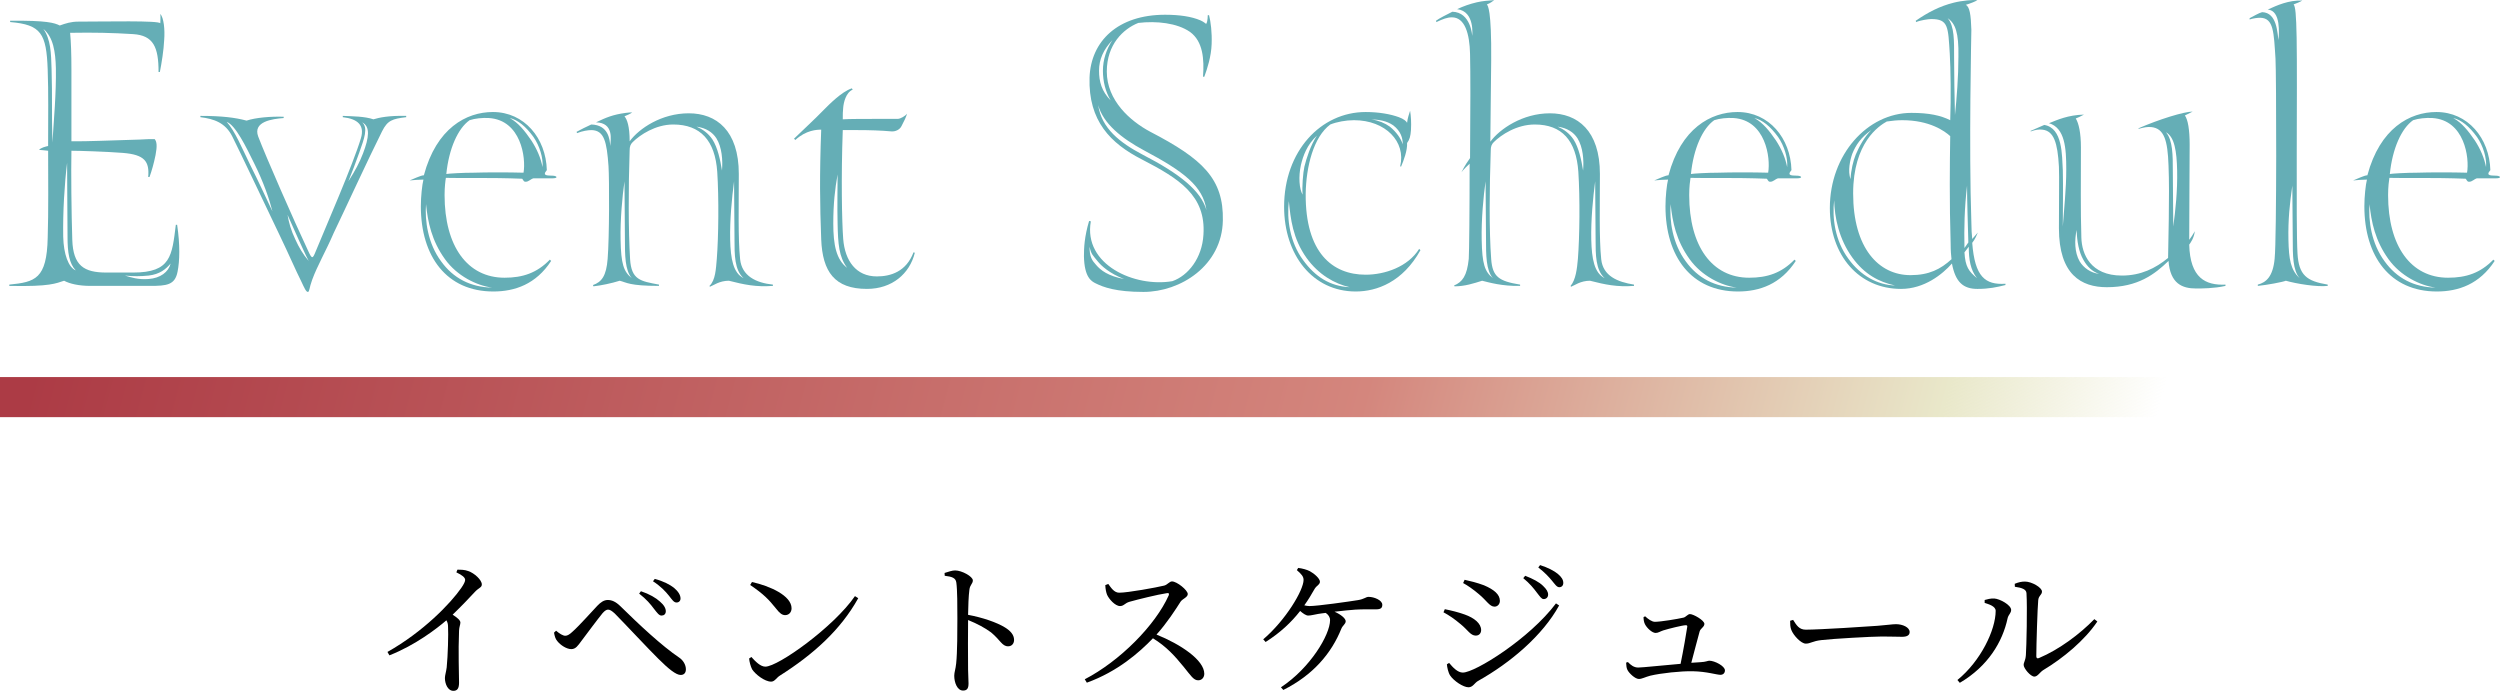 <?xml version="1.0" encoding="UTF-8"?>
<svg id="_レイヤー_1" data-name="レイヤー 1" xmlns="http://www.w3.org/2000/svg" width="579" height="160" xmlns:xlink="http://www.w3.org/1999/xlink" viewBox="0 0 579 160">
  <defs>
    <style>
      .cls-1 {
        fill: #65aeb6;
      }

      .cls-2 {
        fill: url(#_名称未設定グラデーション_216);
      }
    </style>
    <linearGradient id="_名称未設定グラデーション_216" data-name="名称未設定グラデーション 216" x1="-5775.847" y1="4526.356" x2="-5653.591" y2="4063.53" gradientTransform="translate(6012.864 -4236.626)" gradientUnits="userSpaceOnUse">
      <stop offset="0" stop-color="#e9e8ca" stop-opacity="0"/>
      <stop offset=".101" stop-color="#e9e8ca"/>
      <stop offset=".373" stop-color="#d4867d"/>
      <stop offset="1" stop-color="#ac3b45"/>
    </linearGradient>
  </defs>
  <g>
    <path d="M105.937,131.94c.828,0,1.655,0,2.482,.309,1.482,.481,3.171,2.098,3.171,3.094,0,.756-.655,.722-1.62,1.754-1.241,1.341-2.964,3.163-5.136,5.261,.999,.653,1.793,1.272,1.793,1.822,0,.482-.276,.998-.31,1.892-.207,4.917,0,10.075,0,12.035,0,1.341-.414,1.891-1.31,1.891-1.309,0-1.964-1.65-1.964-2.957,0-.653,.275-1.375,.413-2.475,.276-2.683,.414-7.876,.31-9.388,0-.619-.103-1.032-.379-1.513-2.24,1.925-7.17,5.742-13.203,8.115l-.448-.791c8.308-4.676,14.616-11.245,17.098-14.821,.621-.893,.896-1.513,.896-1.857,0-.55-.655-1.1-2.034-1.753l.241-.619Z"/>
    <path d="M128.309,146.521l.482-.447c.793,.687,1.587,1.169,2.138,1.169,.483,0,1-.309,1.723-.998,1.621-1.444,4.585-4.814,5.688-5.949,.759-.79,1.517-1.34,2.414-1.34,.93,0,1.827,.378,2.895,1.409,4.447,4.368,9.618,9.216,13.651,11.933,.931,.619,1.552,1.685,1.552,2.717,0,.825-.448,1.306-1.207,1.306-1.068,0-2.792-1.375-5.205-3.783-2.138-2.098-7.653-8.012-10.066-10.454-.69-.618-1.104-.894-1.551-.894-.344,0-.724,.206-1.275,.826-1.068,1.306-3.688,4.814-4.895,6.43-.792,1.066-1.309,1.891-2.344,1.891-1.068,0-2.482-.894-3.24-1.856-.448-.516-.621-1.17-.758-1.96Zm23.164-5.503c-.792-1.066-1.723-2.201-3.446-3.541l.414-.551c1.964,.654,3.482,1.548,4.412,2.407,.931,.791,1.379,1.582,1.345,2.304-.035,.585-.414,.929-1,.929-.551,0-1-.619-1.724-1.548Zm3.447-3.06c-.792-.997-1.93-2.201-3.688-3.336l.414-.55c2.069,.55,3.516,1.341,4.447,2.064,.966,.825,1.517,1.65,1.517,2.475,0,.551-.38,.929-.931,.929-.621,0-1-.619-1.758-1.582Z"/>
    <path d="M198.01,138.061l.758,.482c-4.102,7.393-10.479,13.067-18.131,17.916-.793,.481-1.206,1.409-2.034,1.409-1.517,0-3.688-1.719-4.412-2.854-.345-.653-.656-1.823-.69-2.51l.517-.344c.965,1.066,2.103,2.235,3.241,2.235,2.964,0,15.822-9.182,20.751-16.334Zm-23.854-3.267c4.171,.929,9.17,3.163,9.17,6.087,0,.929-.621,1.582-1.483,1.582-.724,0-1.275-.447-2.137-1.548-1.655-2.063-2.827-3.301-5.964-5.433l.414-.687Z"/>
    <path d="M218.761,132.697c.931-.275,1.724-.585,2.448-.585,1.551,0,4.102,1.41,4.102,2.304,0,.791-.655,.998-.793,2.133-.207,1.547-.275,3.886-.31,5.845,3.344,.619,6.654,1.754,8.549,2.923,1.172,.722,2.103,1.651,2.103,2.889,0,.79-.483,1.479-1.379,1.479-1.414,0-1.758-1.409-3.964-3.233-1.414-1.032-3.102-1.96-5.309-2.854-.034,2.683-.034,8.012,0,11.486,.035,1.582,.103,2.648,.103,3.198,0,1.169-.344,1.651-1.275,1.651-1.344,0-2.033-1.857-2.033-3.439,0-.791,.31-1.479,.448-2.854,.276-2.545,.276-7.875,.276-10.351,0-2.786,0-6.672-.241-8.356-.139-1.1-1-1.375-2.689-1.582l-.035-.653Z"/>
    <path d="M256.68,135.241c.621,.859,1.345,2.029,2.516,2.029,2.034,0,8.618-1.204,10.445-1.651,.758-.206,1.207-.963,1.792-.963,1.138,0,3.654,2.028,3.654,2.923,0,.756-1.207,1.1-1.655,1.753-1.138,1.788-3.137,4.918-5.584,7.634,5.618,2.27,11.065,5.915,11.065,9.079,0,.756-.482,1.513-1.413,1.513-1.069,0-1.689-1.066-3.31-3.06-2.103-2.579-4.033-4.745-7.17-6.672-3.206,3.336-8.204,7.703-15.306,10.282l-.482-.79c8.101-4.195,16.339-12.483,19.442-19.43,.173-.481-.034-.584-.414-.515-2.138,.309-6.825,1.479-8.652,1.994-1.104,.31-1.31,.997-2.207,.997-1.137,0-2.585-1.651-2.999-2.614-.207-.516-.38-1.306-.414-2.235l.69-.275Z"/>
    <path d="M300.665,131.528c1.068,.137,1.999,.413,2.689,.756,1.034,.55,2.344,1.719,2.344,2.441,0,.653-.724,.859-1.206,1.617-.759,1.34-1.517,2.614-2.414,3.851,.414,.103,.828,.172,1.207,.172,1.862,0,9.308-1.066,11.204-1.375,1.516-.24,1.827-.756,2.481-.756,1.311,0,3.171,.79,3.171,1.822,0,.653-.241,1.066-1.413,1.066-1.138,0-3.206-.034-4.826,.069-1.138,.069-3.034,.275-4.826,.482,1.516,.653,2.586,1.582,2.586,2.201,0,.653-.69,.963-1,1.719-2.275,5.674-6.515,10.729-13.444,14.202l-.551-.618c6.791-4.471,11.375-12.174,11.375-15.544,0-.722-.379-1.238-.999-1.685-.69,.069-1.275,.172-1.758,.24-.862,.138-1.655,.379-2.31,.379-.517,0-1.241-.516-1.861-1.066-2.034,2.614-4.585,5.021-7.998,7.187l-.551-.618c5.205-4.437,9.342-11.383,9.342-13.756,0-.79-.483-1.34-1.552-2.269l.31-.516Z"/>
    <path d="M334.309,141.809l.31-.722c1.655,.344,2.964,.653,4.619,1.238,2.206,.79,3.792,2.063,3.792,3.61,0,.619-.379,1.272-1.241,1.272-1.241,0-1.827-1.306-3.55-2.682-1.38-1.169-2.586-1.994-3.93-2.717Zm26.06-2.064l.724,.482c-3.792,6.912-11.204,13.239-18.821,17.503-.793,.481-1.172,1.444-2.172,1.444-1.206,0-3.412-1.48-4.24-2.717-.448-.654-.724-1.994-.758-2.614l.517-.309c.862,1.032,1.964,2.235,3.171,2.235,2.827,0,15.443-7.841,21.579-16.025Zm-21.51-4.711l.345-.756c1.24,.275,2.827,.653,4.482,1.272,2.344,.998,3.688,2.132,3.688,3.611,0,.721-.517,1.34-1.241,1.34-1.138,0-1.792-1.375-3.62-2.888-1.241-1.066-2.62-2.03-3.653-2.579Zm17.063,2.201c-.69-.929-1.621-2.098-3.137-3.336l.448-.55c1.792,.688,3.276,1.479,4.137,2.338,.826,.791,1.172,1.376,1.172,2.03,0,.619-.449,1.032-1.034,1.032-.517,0-.896-.654-1.586-1.514Zm3.482-2.785c-.724-.86-1.552-1.788-3.137-3.026l.414-.55c1.827,.584,3.206,1.306,4.102,2.029,.863,.722,1.275,1.375,1.275,2.098,0,.619-.379,.997-.93,.997-.586,0-1-.687-1.724-1.547Z"/>
    <path d="M381.019,142.738c.655,.619,1.55,1.272,2.24,1.272,1.379,0,5.274-.653,6.618-.963,.551-.103,1-.825,1.516-.825,.793,0,3.344,1.444,3.344,2.269,0,.722-.896,1.032-1.103,1.754-.379,1.272-1.241,4.745-1.931,7.256,.758-.034,1.482-.103,2.103-.137,1.345-.069,1.69-.344,2.069-.344,1.241,0,3.62,1.238,3.62,2.235,0,.619-.414,1.032-1.034,1.032-.897,0-3.137-.756-6.377-.826-2.723-.069-7.48,.447-9.893,1.032-1.172,.309-1.931,.756-2.62,.756-.897,0-2.31-1.375-2.654-2.098-.207-.447-.276-.859-.31-1.685l.414-.137c.655,.687,1.379,1.272,2.378,1.272,1.034,0,5.688-.516,9.825-.859,.621-2.992,1.379-7.394,1.552-8.632,0-.24-.104-.31-.345-.31-.758,0-4.033,.825-5.24,1.204-.724,.24-1.138,.584-1.758,.584-.792,0-2.034-1.134-2.481-2.063-.241-.482-.31-1.101-.31-1.617l.38-.171Z"/>
    <path d="M415.283,143.564c.792,1.237,1.379,2.269,2.929,2.269,3.241,0,14.858-.756,16.581-.894,2.31-.172,3.447-.379,4.309-.379,1.552,0,3.172,.722,3.172,1.823,0,.687-.517,1.1-1.758,1.1s-2.447-.069-4.654-.069c-2.275,0-11.41,.516-13.995,.825-2.137,.241-2.551,.825-3.654,.825-1.068,0-2.826-1.857-3.343-3.163-.276-.688-.276-1.41-.276-2.132l.69-.206Z"/>
    <path d="M459.647,139.643v-.687c.586-.172,1.379-.379,2.206-.345,1.31,.069,3.929,1.514,3.929,2.649,0,.756-.655,1.1-.828,1.959-1.172,5.433-4.516,11.073-11.065,14.925l-.551-.654c5.412-4.402,8.859-11.622,8.859-16.024,0-1.067-1.621-1.548-2.551-1.823Zm6.963-4.436c.931-.379,1.586-.516,2.378-.516,1.551,0,3.93,1.375,3.93,2.304,0,.79-.724,.859-.862,1.96-.173,1.719-.448,10.453-.448,13.033,0,.447,.241,.585,.621,.413,4.653-1.96,9.41-5.503,12.823-9.01l.689,.55c-2.964,4.402-7.929,8.494-12.513,11.245-.792,.481-1.309,1.513-2.069,1.513-.896,0-2.481-1.925-2.481-2.683,0-.687,.413-.929,.516-2.304,.139-1.891,.345-11.004,.139-14.305-.035-.894-.965-1.272-2.689-1.514l-.034-.687Z"/>
  </g>
  <rect class="cls-2" x="284.613" y="-197.286" width="9.284" height="578.511" transform="translate(197.286 381.225) rotate(-90)"/>
  <g>
    <path class="cls-1" d="M9.046,34.714c.399-.498,1.598-.798,2.098-.897,0-6.779,.101-12.261-.1-17.743-.3-8.274-1.499-10.368-8.693-10.965v-.299c8.493-.1,10.291,.498,11.49,1.096,1.399-.498,2.598-.896,4.297-.896,6.295,0,18.785-.3,18.985,.398,0-.299,.1-1.594,0-2.193,.799,.897,1.1,3.589,.899,6.081-.1,2.292-.599,5.383-.999,7.376h-.3c0-5.781-1.199-8.472-5.895-8.772-4.895-.299-8.993-.398-14.588-.299,.2,2.094,.3,4.884,.3,8.573v16.547c2.198,0,3.697,0,6.495-.1l9.393-.299c1.299-.1,2.398-.1,3.398-.1,.5,.599,.599,1.595,.199,3.688-.399,1.994-.899,3.689-1.398,5.084h-.3c.3-3.588-.8-5.183-5.895-5.582-3.798-.299-10.193-.498-11.891-.498-.1,4.884,0,14.354,.2,20.635,.2,5.98,2.698,7.575,7.894,7.575h6.195c8.793,0,8.994-3.887,9.893-11.064h.3c.7,4.685,.599,8.373,.1,10.866-.599,3.09-2.498,3.289-6.395,3.289h-13.789c-2.698,0-4.796-.498-6.096-1.196-1.898,.599-3.198,1.396-12.69,1.196v-.299c5.995-.599,8.693-1.296,8.893-10.866,.2-6.279,.1-13.855,.1-20.135-.7-.099-2.098-.199-2.098-.199Zm.999-28.011c1.699,2.393,1.798,5.582,1.898,9.271,.2,6.878,0,10.168,.2,17.046,.3-4.884,.9-11.463,.8-17.245-.101-3.787-.6-7.177-2.898-9.071Zm5.596,48.146c0-5.582-.101-10.267-.101-17.145-.599,4.884-.999,11.363-.899,17.145,.1,3.987,1.198,7.077,2.897,7.774-1.499-1.594-1.898-4.086-1.898-7.774Zm13.29,8.971c1.299,.399,3.097,.997,5.495,.798,2.698-.2,4.596-1.595,5.096-3.589-1.1,1.296-2.499,2.492-5.096,2.791-1.998,.2-3.497,.2-5.495,0Z"/>
    <path class="cls-1" d="M77.289,53.952c-1.799,4.187-3.798,7.576-4.997,10.865-.7,1.894-.599,2.792-.999,2.792s-.799-.897-1.499-2.393c-1.399-2.791-2.698-5.881-4.996-10.666-4.097-8.572-9.093-19.139-10.992-22.926-1.598-3.19-4.197-4.087-7.394-4.485v-.299c4.996,0,8.094,.398,10.692,1.096,2.098-.698,5.595-.997,8.592-.897v.3c-2.597,.199-7.194,.797-5.895,4.286,1.699,4.485,8.294,19.538,11.491,26.315,.999,2.193,1.1,2.094,1.899,.1,1.998-4.884,8.693-20.236,10.392-26.017,.9-2.991-.7-4.486-4.197-4.884v-.299c2.198,.099,5.096,.099,7.095,.797,1.299-.399,3.598-.897,7.594-.797v.299c-3.198,.398-4.297,.698-5.596,3.289-3.198,6.38-8.693,18.341-11.191,23.525Zm-19.386-15.85c2.099,4.187,3.598,7.477,5.197,10.866-.7-2.792-2.099-6.878-4.197-11.064-1.899-3.888-4.397-8.972-6.395-9.67,1.898,2.094,3.497,5.981,5.395,9.868Zm11.192,17.245c-.999-2.193-1.699-3.788-2.498-5.582,.3,1.794,.799,3.589,1.798,5.682,.799,1.794,1.798,3.489,3.098,4.984-.7-1.296-1.598-3.388-2.398-5.083Zm14.09-19.937c-.8,2.293-1.599,4.287-2.499,6.579,1.599-2.492,2.598-4.386,3.398-6.479,1.399-3.688,1.699-6.18-.2-7.177,1.399,1.296,.5,3.688-.699,7.076Z"/>
    <path class="cls-1" d="M94.871,41.791c.799-.299,2.598-1.195,3.298-1.195,2.897-10.866,9.792-14.653,15.988-14.653,7.295,0,12.291,6.081,12.49,13.457-1.299,1.495,.5,1.196,1.499,1.296,1,.099,1,.598-.1,.598h-4.496c-.7,.2-1.099,.798-1.799,.798-.399,0-.399-.1-.799-.698-7.394-.299-14.588-.1-17.685-.2-.101,.598-.301,2.094-.301,3.987,0,11.863,5.296,19.139,13.89,19.139,4.197,0,7.494-1.096,10.491-4.187l.3,.299c-3.497,5.383-8.393,7.077-13.389,7.077-10.792,0-16.787-8.074-16.787-19.736,0-2.292,.3-4.984,.599-6.18-.999,0-2.197,.099-3.198,.199Zm7.295,18.741c2.797,3.888,6.794,5.98,11.791,6.081-3.598-.498-8.094-2.691-10.892-6.579-3.097-4.287-3.997-8.673-4.396-12.759-.3,3.787,.399,9.071,3.497,13.257Zm6.595-32.695c-2.698,1.893-4.797,6.578-5.396,12.459,.5-.099,3.797-.299,6.395-.299,2.898-.099,7.993-.099,11.49,0,.6-3.489-.599-12.16-7.993-12.659-1.499-.1-3.297,.099-4.496,.498Zm14.789,3.887c-1.799-2.492-3.697-3.987-5.495-4.385,1.998,1.096,3.497,2.99,4.996,5.183,1.299,1.993,2.198,4.086,2.597,6.18,.2-2.094-.699-4.984-2.098-6.978Z"/>
    <path class="cls-1" d="M138.035,28.335c2.298-1.097,3.896-1.795,6.895-2.193,.699-.1,1.099-.1,1.499-.1-.4,.3-1.3,.698-1.799,.897,.6,.698,1.199,2.292,1.199,5.782,2.198-2.991,7.394-6.48,13.69-6.48,6.395,0,11.591,3.987,11.591,14.055,0,6.878-.2,14.952,.3,19.737,.4,3.888,3.697,5.482,7.594,5.881v.299c-3.897,.299-6.695-.299-10.193-1.196-2.197,0-3.597,1.097-4.396,1.396l-.101-.2c1.399-1.296,1.499-3.987,1.699-6.28,.4-5.083,.5-14.055,.101-20.135-.5-7.276-3.897-10.964-10.193-10.964-4.096,0-7.694,2.392-9.393,4.086-.5,.498-.7,.997-.7,1.894-.3,8.772-.3,18.541,.101,25.219,.3,4.784,2.397,5.084,6.695,5.881v.299c-6.895,0-7.495-.797-9.093-1.196-1.899,.599-4.297,1.097-6.095,1.296l-.101-.299c1.999-.698,3.098-2.093,3.398-6.081,.4-4.884,.4-18.34,.2-21.431-.399-5.682-.999-8.274-3.896-8.373-.9,0-2.099,.2-3.397,.698l-.101-.299c.7-.399,2.498-1.297,3.398-1.695,3.997,.099,4.296,3.489,4.397,4.984,.1-1.396,.899-5.383-3.297-5.482Zm6.695,27.013c0-3.788-.1-9.868-.1-13.358-.5,3.49-.999,8.871-.9,13.557,.1,5.581,.701,7.376,2.598,8.871-1.598-1.795-1.598-5.383-1.598-9.071Zm20.284-23.026c1.199,1.894,1.798,4.685,2.198,7.177,.2-2.393,0-5.383-1.299-7.476-.9-1.396-2.398-2.393-4.597-2.691,1.399,.598,2.698,1.495,3.697,2.99Zm5.096,23.026c0-3.788-.1-9.868-.1-13.358-.5,3.788-.999,8.871-.9,13.557,.1,4.385,.7,7.675,3.097,8.871-2.098-1.894-2.098-5.383-2.098-9.071Z"/>
    <path class="cls-1" d="M202.68,27.536h5.197c.699,0,1.798-.697,2.197-1.195-.199,.697-.699,1.794-1.299,2.89-.399,.798-1.398,1.297-2.397,1.196-2.199-.2-4.797-.299-8.194-.299h-2.998c-.4,10.965-.2,21.231,.1,25.219,.4,5.083,2.998,8.672,7.794,8.672,3.197,0,6.795-1.096,8.494-5.582l.3,.1c-1.199,4.884-5.296,8.373-11.091,8.373-7.495,0-10.292-3.987-10.592-11.464-.301-7.974-.4-14.952,0-25.418-.999,0-3.497,.099-5.996,2.392l-.3-.299c1.3-1.296,4.896-4.586,6.895-6.678,1.199-1.196,4.097-4.187,6.495-4.984l.201,.299c-1.599,.698-2.099,2.99-2.199,4.187-.1,.797-.1,1.594-.1,2.691,1.199-.1,5.495-.1,7.494-.1Zm-9.692,24.223c0,4.984,.7,8.373,3.198,10.267-1.899-2.592-2.098-5.482-2.198-10.267-.1-3.289,0-9.47,0-11.363-.599,3.289-.999,6.778-.999,11.363Z"/>
    <path class="cls-1" d="M278.018,4.71c.9,.399,1.199,.798,1.3,.798,.199,0,.399-.997,.399-1.994h.3c.4,1.595,.7,3.988,.6,6.679-.1,2.89-.999,5.682-1.699,7.576h-.3c.3-4.087,0-8.174-2.998-10.367-2.998-2.093-7.793-2.591-11.99-2.093-3.497,1.395-7.295,4.984-7.295,11.264,0,6.678,5.396,11.463,10.092,13.955,12.091,6.279,16.987,10.865,16.788,20.534-.2,10.467-9.793,16.548-18.386,16.548-6.395,0-9.293-1.097-11.091-1.993-.999-.498-2.598-1.396-2.698-6.28,0-1.894,.1-4.485,1.199-8.173l.399,.099c-1.798,10.068,10.192,15.351,18.886,13.856,3.697-1.297,6.895-5.383,7.194-10.766,.6-9.071-5.596-12.959-14.289-17.444-7.194-3.688-12.39-8.872-12.091-18.94,.3-8.472,6.595-14.553,17.486-14.553,3.297,0,6.095,.399,8.193,1.296Zm-24.181,56.619c1.099,1.296,2.798,2.592,6.495,3.29-3.398-1.297-5.295-3.091-6.095-4.087-1.199-1.495-1.499-1.595-1.899-3.389,0,2.393,.599,3.19,1.499,4.187Zm10.792-25.518c8.693,4.485,13.49,8.373,14.788,12.858-.799-5.581-5.296-8.971-14.489-13.855-5.196-2.791-9.393-6.18-10.592-10.467,.799,5.383,4.996,8.673,10.292,11.463Zm-10.092-19.437c0,2.492,.599,4.784,2.698,6.878-1.199-1.993-1.799-4.386-1.799-6.878s.8-4.984,2.199-7.077c-2.099,2.193-3.098,4.485-3.098,7.077Z"/>
    <path class="cls-1" d="M324.279,38.502c1.399-5.682-3.398-10.665-10.692-10.665-1.899,0-3.997,.398-5.495,.997-3.897,2.89-5.596,9.768-5.695,16.048-.101,13.657,6.195,18.74,13.889,18.74,4.397,0,9.793-1.794,12.391-5.98l.3,.299c-4.097,7.376-10.092,9.569-14.989,9.569-9.993,0-16.588-8.472-16.588-19.637,0-12.858,8.494-21.929,18.886-21.929,3.098,0,5.796,.498,7.694,1.196,1.1,.398,1.7,.897,1.899,1.296,.101-.997,.5-2.193,.7-2.791,.2,1.296,.3,2.691,.2,4.485-.1,1.396-.3,2.193-.9,2.99,.101,1.695-.799,4.087-1.399,5.482l-.199-.099Zm-21.683,21.232c-3.199-4.486-3.698-9.071-4.097-13.158-.5,4.087,.2,9.47,3.297,13.657,2.798,3.887,6.296,6.08,10.792,6.279-3.497-.797-7.194-2.891-9.992-6.778Zm-.5-21.133c.5-1.993,1.398-4.883,2.897-7.177-2.298,2.094-3.198,4.685-3.697,6.779-.599,2.691-.399,5.582,.4,6.878-.2-1.595,.1-5.183,.4-6.48Zm19.784-9.27c1.499,1.196,2.597,2.791,2.998,4.086,0-1.395-.4-2.99-2.198-4.386-1.598-1.096-3.297-1.296-5.096-1.395,1.799,.299,3.199,.897,4.297,1.695Z"/>
    <path class="cls-1" d="M358.949,26.241c6.395,0,11.591,3.987,11.591,14.055,0,6.878-.2,14.952,.3,19.737,.4,3.888,3.798,5.283,7.595,5.881v.299c-3.897,.299-6.696-.299-10.193-1.196-2.198,0-3.597,1.097-4.397,1.396l-.1-.2c1.198-1.396,1.499-3.987,1.698-6.28,.4-5.083,.501-14.055,.101-20.135-.5-7.276-3.797-10.964-10.092-10.964-4.197,0-7.794,2.392-9.492,4.086-.5,.498-.701,.997-.701,1.894-.3,8.772-.399,18.541,.101,25.219,.3,4.086,1.798,5.084,6.695,5.881v.299c-4.096,.099-7.194-.797-8.793-1.196-1.898,.599-3.997,1.296-6.395,1.296l-.1-.199c1.899-.798,2.998-2.193,3.398-6.181,.1-1.395,.2-11.264,.2-22.029-.4,.398-1.399,1.296-1.899,1.993,.799-1.595,1.499-2.592,1.998-3.29,.101-12.16,.101-19.437,0-24.122-.1-4.685-1.199-8.473-4.197-8.473-1.099,0-2.098,.399-3.597,1.097l-.101-.299c.6-.498,2.797-1.595,3.797-2.094,4.297,.1,4.597,5.582,4.597,5.582,0,0,.7-5.682-3.497-6.18,1.499-.698,2.898-1.196,4.597-1.595,1.299-.299,2.697-.398,3.997-.498-.4,.299-.9,.698-1.699,.997,.2,.3,1.1,.997,.999,13.059l-.2,18.739c2.198-2.99,7.494-6.579,13.789-6.579Zm-14.789,29.107c0-3.788-.1-9.868-.1-13.358-.5,3.49-.999,8.871-.9,13.557,.1,5.581,.7,7.376,2.597,8.871-1.598-1.795-1.598-5.383-1.598-9.071Zm20.284-23.026c1.2,1.894,1.799,4.685,2.199,7.177,.199-2.393,0-5.383-1.3-7.476-.9-1.396-2.398-2.393-4.596-2.691,1.398,.598,2.697,1.495,3.696,2.99Zm5.096,23.026c0-3.788-.1-9.868-.1-13.358-.5,3.788-.999,8.871-.9,13.557,.101,4.385,.7,7.675,3.098,8.871-2.099-1.894-2.099-5.383-2.099-9.071Z"/>
    <path class="cls-1" d="M383.126,41.791c.8-.299,2.598-1.195,3.298-1.195,2.898-10.866,9.793-14.653,15.988-14.653,7.294,0,12.291,6.081,12.491,13.457-1.3,1.495,.5,1.196,1.499,1.296s.999,.598-.101,.598h-4.496c-.7,.2-1.1,.798-1.798,.798-.4,0-.4-.1-.8-.698-7.394-.299-14.588-.1-17.686-.2-.1,.598-.3,2.094-.3,3.987,0,11.863,5.296,19.139,13.89,19.139,4.197,0,7.494-1.096,10.491-4.187l.301,.299c-3.498,5.383-8.393,7.077-13.39,7.077-10.792,0-16.787-8.074-16.787-19.736,0-2.292,.3-4.984,.599-6.18-.999,0-2.198,.099-3.198,.199Zm7.295,18.741c2.798,3.888,6.795,5.98,11.791,6.081-3.598-.498-8.094-2.691-10.891-6.579-3.098-4.287-3.997-8.673-4.397-12.759-.3,3.787,.4,9.071,3.497,13.257Zm6.595-32.695c-2.698,1.893-4.797,6.578-5.396,12.459,.5-.099,3.797-.299,6.395-.299,2.897-.099,7.993-.099,11.491,0,.599-3.489-.6-12.16-7.994-12.659-1.499-.1-3.297,.099-4.496,.498Zm14.789,3.887c-1.798-2.492-3.697-3.987-5.496-4.385,1.999,1.096,3.498,2.99,4.997,5.183,1.299,1.993,2.198,4.086,2.598,6.18,.199-2.094-.701-4.984-2.099-6.978Z"/>
    <path class="cls-1" d="M458.066,53.853c-.2,.498-.6,1.495-1.3,2.392,.6,7.875,2.998,9.769,7.695,9.47v.299c-1.998,.498-3.798,.897-6.496,.897-3.297,0-5.096-1.595-5.895-5.881-2.198,2.492-6.395,5.881-11.791,5.881-9.692,0-16.487-7.675-16.487-18.741,0-12.36,8.694-22.029,18.886-22.029,4.097,0,6.795,.598,8.993,1.695,.199-5.084,.1-12.062-.101-15.351-.399-6.28-.3-8.074-4.296-8.074-.7,0-2.598,.299-3.497,.698l-.1-.299c2.898-1.993,5.596-3.389,8.793-4.187,1.898-.498,4.597-.698,5.495-.599-.399,.299-1.699,.798-2.698,1.097,.9,.398,1.199,2.292,1.3,5.781,0,.897-.6,27.114,0,44.558,0,1.396,.1,2.99,.199,3.888l1.3-1.495Zm-29.977,6.08c2.797,3.888,6.795,6.081,10.792,6.181-3.698-.798-7.095-2.592-9.892-6.48-3.098-4.286-4.097-9.271-4.198-13.257-.5,4.087,.2,9.37,3.298,13.556Zm1.699-24.122c.799-1.894,1.998-4.087,3.597-5.682-2.397,1.695-3.597,3.489-4.396,5.482-.5,1.396-1.1,3.988-.4,5.881,.1-2.093,.599-4.187,1.199-5.682Zm10.791-7.974c-1.099,0-2.298,.099-3.597,.299-1.799,.997-7.794,4.884-7.794,16.647,0,12.659,5.895,18.939,13.29,18.939,4.297,0,6.995-1.396,9.493-3.688-.101-.797-.2-1.993-.2-3.589-.3-9.569-.2-18.64-.1-24.92-1.3-1.196-4.797-3.688-11.092-3.688Zm10.492-23.625c1.599,1.795,1.499,5.383,1.499,9.071,0,3.788,.101,9.47,.2,13.358,.4-3.788,.8-8.871,.8-13.557,.1-5.482-.701-7.675-2.499-8.871Zm4.497,38.776c-.6,5.284-.7,9.769-.6,14.454l.9-1.296c-.101-3.787-.3-9.669-.3-13.158Zm2.298,21.432c-1.499-1.894-1.899-4.287-1.899-7.277l-.999,1.296c.2,3.389,.999,4.386,2.898,5.981Z"/>
    <path class="cls-1" d="M477.747,39.399c.1,3.787,0,9.569,0,13.058,.3-4.386,.799-8.573,.799-13.257,0-4.884-.3-9.569-3.998-10.666,1.999-.797,4.397-1.893,8.095-1.993-.701,.399-1.599,.798-1.899,.897,.699,1.096,1.198,3.389,1.198,6.678,0,7.975-.1,14.354,.101,20.933,.101,3.788,2.099,8.772,9.393,8.772,4.397,0,7.794-1.695,10.692-4.086,0-2.393,.399-14.554,.1-21.432-.2-5.781-.999-8.573-3.997-8.871-.9-.099-1.798,.099-2.898,.399l-.1-.1c4.796-2.093,10.592-3.888,12.59-3.888-.599,.3-1.399,.698-1.799,.897,.701,.997,1.1,3.29,1.1,6.779,0,6.38-.101,13.556-.101,22.03,.4-.499,.9-1.297,1.3-1.994-.2,1.595-.999,2.691-1.3,3.091,.201,7.775,3.798,9.47,8.394,9.271v.299c-2.598,.598-5.596,.598-6.795,.598-3.198,0-5.995-1.096-6.395-6.38-3.198,3.091-7.095,6.081-14.289,6.081-5.895,0-11.091-2.891-11.091-13.656,0-9.171,.1-11.065,0-14.255-.3-5.581-1.199-8.273-3.798-8.572-.799-.1-1.598,0-2.697,.398l-.101-.099,3.198-1.396c4.297,.698,4.097,7.077,4.297,10.467Zm4.796,20.833c-1.1-1.894-1.499-4.287-1.599-6.978-.5,2.393-.5,5.183,.701,7.277,.899,1.495,2.597,2.691,4.496,2.891-1.499-.498-2.698-1.595-3.598-3.19Zm20.684-20.535c0,3.787,.1,9.271,.1,12.759,.5-3.589,.999-8.274,.899-12.959-.1-4.485-.599-7.775-2.597-8.871,1.598,1.794,1.598,5.383,1.598,9.071Z"/>
    <path class="cls-1" d="M539.096,65.914v.299c-2.398,.299-7.295-.498-9.693-1.196-.7,.299-4.397,.997-6.495,1.196v-.299c1.898-.498,3.497-1.795,3.897-5.981,.5-4.884,.399-42.962,.199-46.35-.399-6.081-.399-9.371-3.497-9.47-.599,0-1.598,.099-2.498,.399v-.3c.999-.498,2.098-1.196,2.898-1.395,3.497,.099,3.497,4.884,3.797,6.479,.101-1.396,.6-6.878-2.498-7.077,2.198-.997,4.796-2.193,7.994-2.093-.4,.299-1.499,.698-1.999,.896,.4,.498,.6,2.193,.7,7.775,.2,10.766-.199,43.261,.2,49.94,.3,4.984,2.099,6.38,6.995,7.177Zm-8.095-10.566c0-3.788-.1-8.871-.1-12.361-.599,4.187-.999,7.875-.9,12.561,.101,4.485,.5,6.977,2.598,8.871-1.599-1.795-1.599-5.383-1.599-9.071Z"/>
    <path class="cls-1" d="M544.988,41.791c.8-.299,2.598-1.195,3.298-1.195,2.898-10.866,9.793-14.653,15.988-14.653,7.294,0,12.291,6.081,12.491,13.457-1.3,1.495,.5,1.196,1.499,1.296s.999,.598-.101,.598h-4.496c-.7,.2-1.1,.798-1.798,.798-.4,0-.4-.1-.8-.698-7.394-.299-14.588-.1-17.686-.2-.1,.598-.3,2.094-.3,3.987,0,11.863,5.296,19.139,13.89,19.139,4.197,0,7.494-1.096,10.491-4.187l.301,.299c-3.498,5.383-8.393,7.077-13.39,7.077-10.792,0-16.787-8.074-16.787-19.736,0-2.292,.3-4.984,.599-6.18-.999,0-2.198,.099-3.198,.199Zm7.295,18.741c2.797,3.888,6.795,5.98,11.791,6.081-3.598-.498-8.094-2.691-10.891-6.579-3.098-4.287-3.997-8.673-4.397-12.759-.3,3.787,.4,9.071,3.497,13.257Zm6.595-32.695c-2.698,1.893-4.797,6.578-5.396,12.459,.5-.099,3.797-.299,6.395-.299,2.897-.099,7.993-.099,11.491,0,.599-3.489-.6-12.16-7.994-12.659-1.499-.1-3.297,.099-4.496,.498Zm14.789,3.887c-1.798-2.492-3.697-3.987-5.496-4.385,1.999,1.096,3.498,2.99,4.997,5.183,1.299,1.993,2.198,4.086,2.598,6.18,.199-2.094-.701-4.984-2.099-6.978Z"/>
  </g>
</svg>